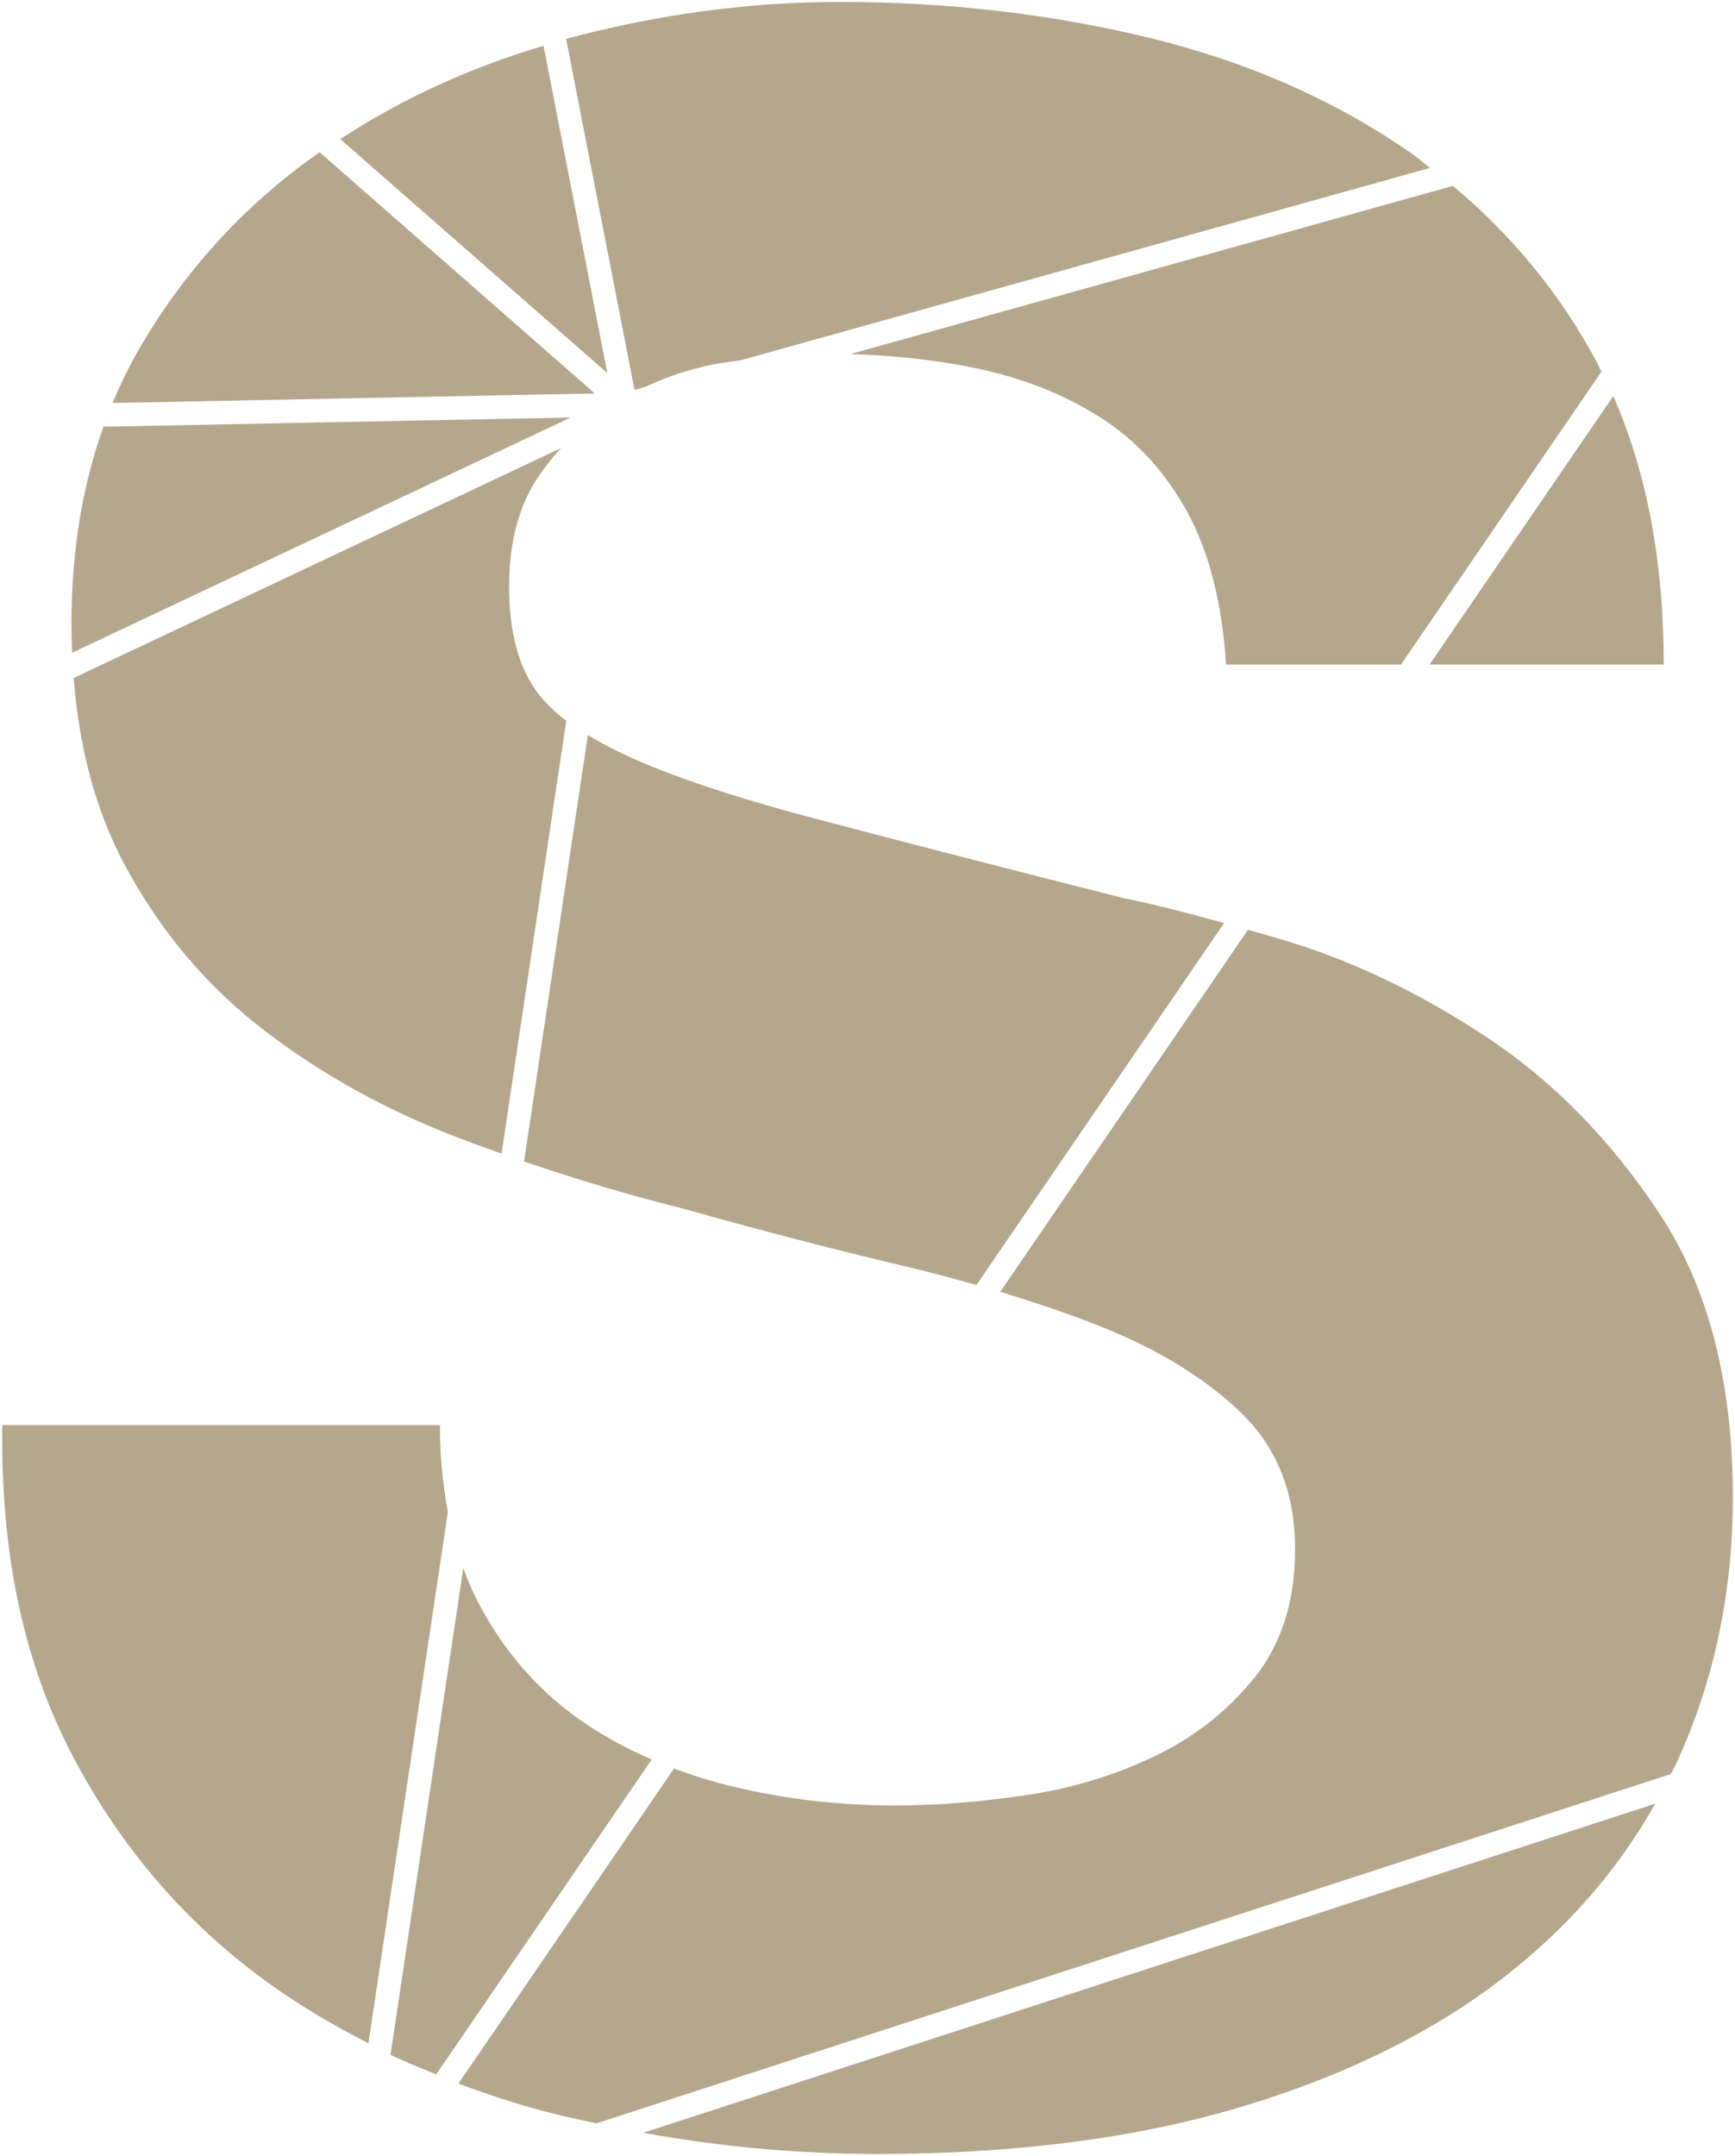 <?xml version="1.0" encoding="utf-8"?>
<!-- Generator: Adobe Illustrator 26.4.1, SVG Export Plug-In . SVG Version: 6.00 Build 0)  -->
<svg version="1.1" id="Layer_1" xmlns="http://www.w3.org/2000/svg" xmlns:xlink="http://www.w3.org/1999/xlink" x="0px" y="0px"
	 width="248px" height="308px" viewBox="0 0 248 308" enable-background="new 0 0 248 308" xml:space="preserve">
<g opacity="0.9">
	<path fill="#AC9D80" d="M237.81,94.94c0-14.67-2.41-27.45-7.21-38.35l-26.26,38.35H237.81z"/>
	<path fill="#AC9D80" d="M62.35,296.36l30.8-44.99c-3.87-1.68-7.47-3.65-10.72-6c-5.9-4.25-10.64-9.81-14.2-16.67
		c-0.77-1.47-1.41-3.05-2.01-4.66l-10.4,69.53C57.94,294.58,60.15,295.46,62.35,296.36z"/>
	<path fill="#AC9D80" d="M0.33,203.6c-0.27,18.11,3.02,33.75,9.88,46.92s16.12,24.01,27.78,32.51c4.59,3.35,9.53,6.24,14.67,8.89
		l11.36-75.94c-0.72-3.84-1.14-7.94-1.14-12.39L0.33,203.6L0.33,203.6z"/>
	<path fill="#AC9D80" d="M212.29,148.03c-9.61-6.31-19.28-10.91-29.02-13.79c-1.72-0.51-3.29-0.96-4.88-1.41l-35.42,51.73
		c5.18,1.56,10.06,3.23,14.58,5.04c8.23,3.29,14.88,7.41,19.96,12.35c5.07,4.94,7.61,11.39,7.61,19.35c0,7.41-1.92,13.52-5.76,18.32
		c-3.85,4.8-8.64,8.58-14.4,11.32c-5.76,2.75-11.94,4.6-18.52,5.56c-6.59,0.97-12.76,1.44-18.52,1.44c-8.51,0-16.74-1.03-24.7-3.09
		c-2.39-0.62-4.66-1.37-6.87-2.19l-30.82,45.01c4.13,1.54,8.36,2.94,12.79,4.1c2.3,0.6,4.63,1.07,6.95,1.58l153.58-49.91
		c0.34-0.69,0.7-1.38,1.02-2.08c5.21-11.52,7.82-24.01,7.82-37.45c0-16.46-3.49-29.98-10.49-40.54
		C230.2,162.78,221.89,154.35,212.29,148.03z"/>
	<path fill="#AC9D80" d="M97.87,172.73c10.7,3.02,21.26,5.76,31.69,8.23c3.47,0.82,6.78,1.71,10.01,2.62l35.4-51.71
		c-5.85-1.62-10.74-2.84-14.54-3.6c-18.39-4.66-33.28-8.5-44.66-11.52c-11.39-3.02-20.31-6.03-26.75-9.06
		c-1.86-0.87-3.48-1.77-4.99-2.68l-9.12,60.92C82.43,168.51,90.08,170.78,97.87,172.73z"/>
	<path fill="#AC9D80" d="M139.24,52.55c6.72,1.38,12.69,3.7,17.91,7c5.21,3.29,9.39,7.82,12.55,13.58c3.15,5.76,5,13.04,5.55,21.81
		h25.01l28.65-41.85c-0.26-0.52-0.5-1.06-0.78-1.58c-5.28-9.77-12.16-18.03-20.46-24.95l-86.11,24.02
		C127.86,50.79,133.76,51.43,139.24,52.55z"/>
	<path fill="#AC9D80" d="M91.95,304.7c10.93,1.98,22.09,3.02,33.5,3.02c20.03,0,37.66-2.33,52.89-7s27.99-11.18,38.28-19.55
		c8.34-6.78,14.99-14.63,19.99-23.49L91.95,304.7z"/>
	<path fill="#AC9D80" d="M90.7,55.7l1.51-0.42c2.93-1.37,6.04-2.44,9.36-3.14c1.46-0.31,2.92-0.47,4.38-0.69l98.45-27.46
		c-0.82-0.62-1.56-1.3-2.4-1.9c-10.98-7.68-23.53-13.23-37.66-16.67c-14.13-3.43-28.88-5.14-44.25-5.14
		c-13.05,0-26.11,1.77-39.17,5.27L90.7,55.7z"/>
	<path fill="#AC9D80" d="M19.88,49.87c-1.43,2.46-2.67,5.04-3.79,7.7l68.93-1.36L45.7,21.76c-0.17,0.12-0.35,0.21-0.51,0.33
		C34.76,29.5,26.32,38.76,19.88,49.87z"/>
	<path fill="#AC9D80" d="M86.81,53.3L77.69,6.54c-10.6,3.15-20.28,7.6-29.05,13.33L86.81,53.3z"/>
	<path fill="#AC9D80" d="M80.2,64.01L10.53,96.86c0.8,10.17,3.21,19.08,7.29,26.69c5.08,9.47,11.73,17.36,19.97,23.67
		c8.23,6.32,17.55,11.46,27.99,15.43c1.96,0.75,3.94,1.45,5.91,2.16l9.25-61.84c-2.16-1.64-3.78-3.36-4.88-5.14
		c-2.2-3.56-3.29-8.23-3.29-13.99c0-6.31,1.37-11.52,4.11-15.64C77.88,66.69,79.01,65.32,80.2,64.01z"/>
	<path fill="#AC9D80" d="M10.21,89.18c0,1.38,0.04,2.73,0.1,4.07l71.25-33.6l-66.77,1.31C11.76,69.44,10.21,78.83,10.21,89.18z"/>
</g>
</svg>
